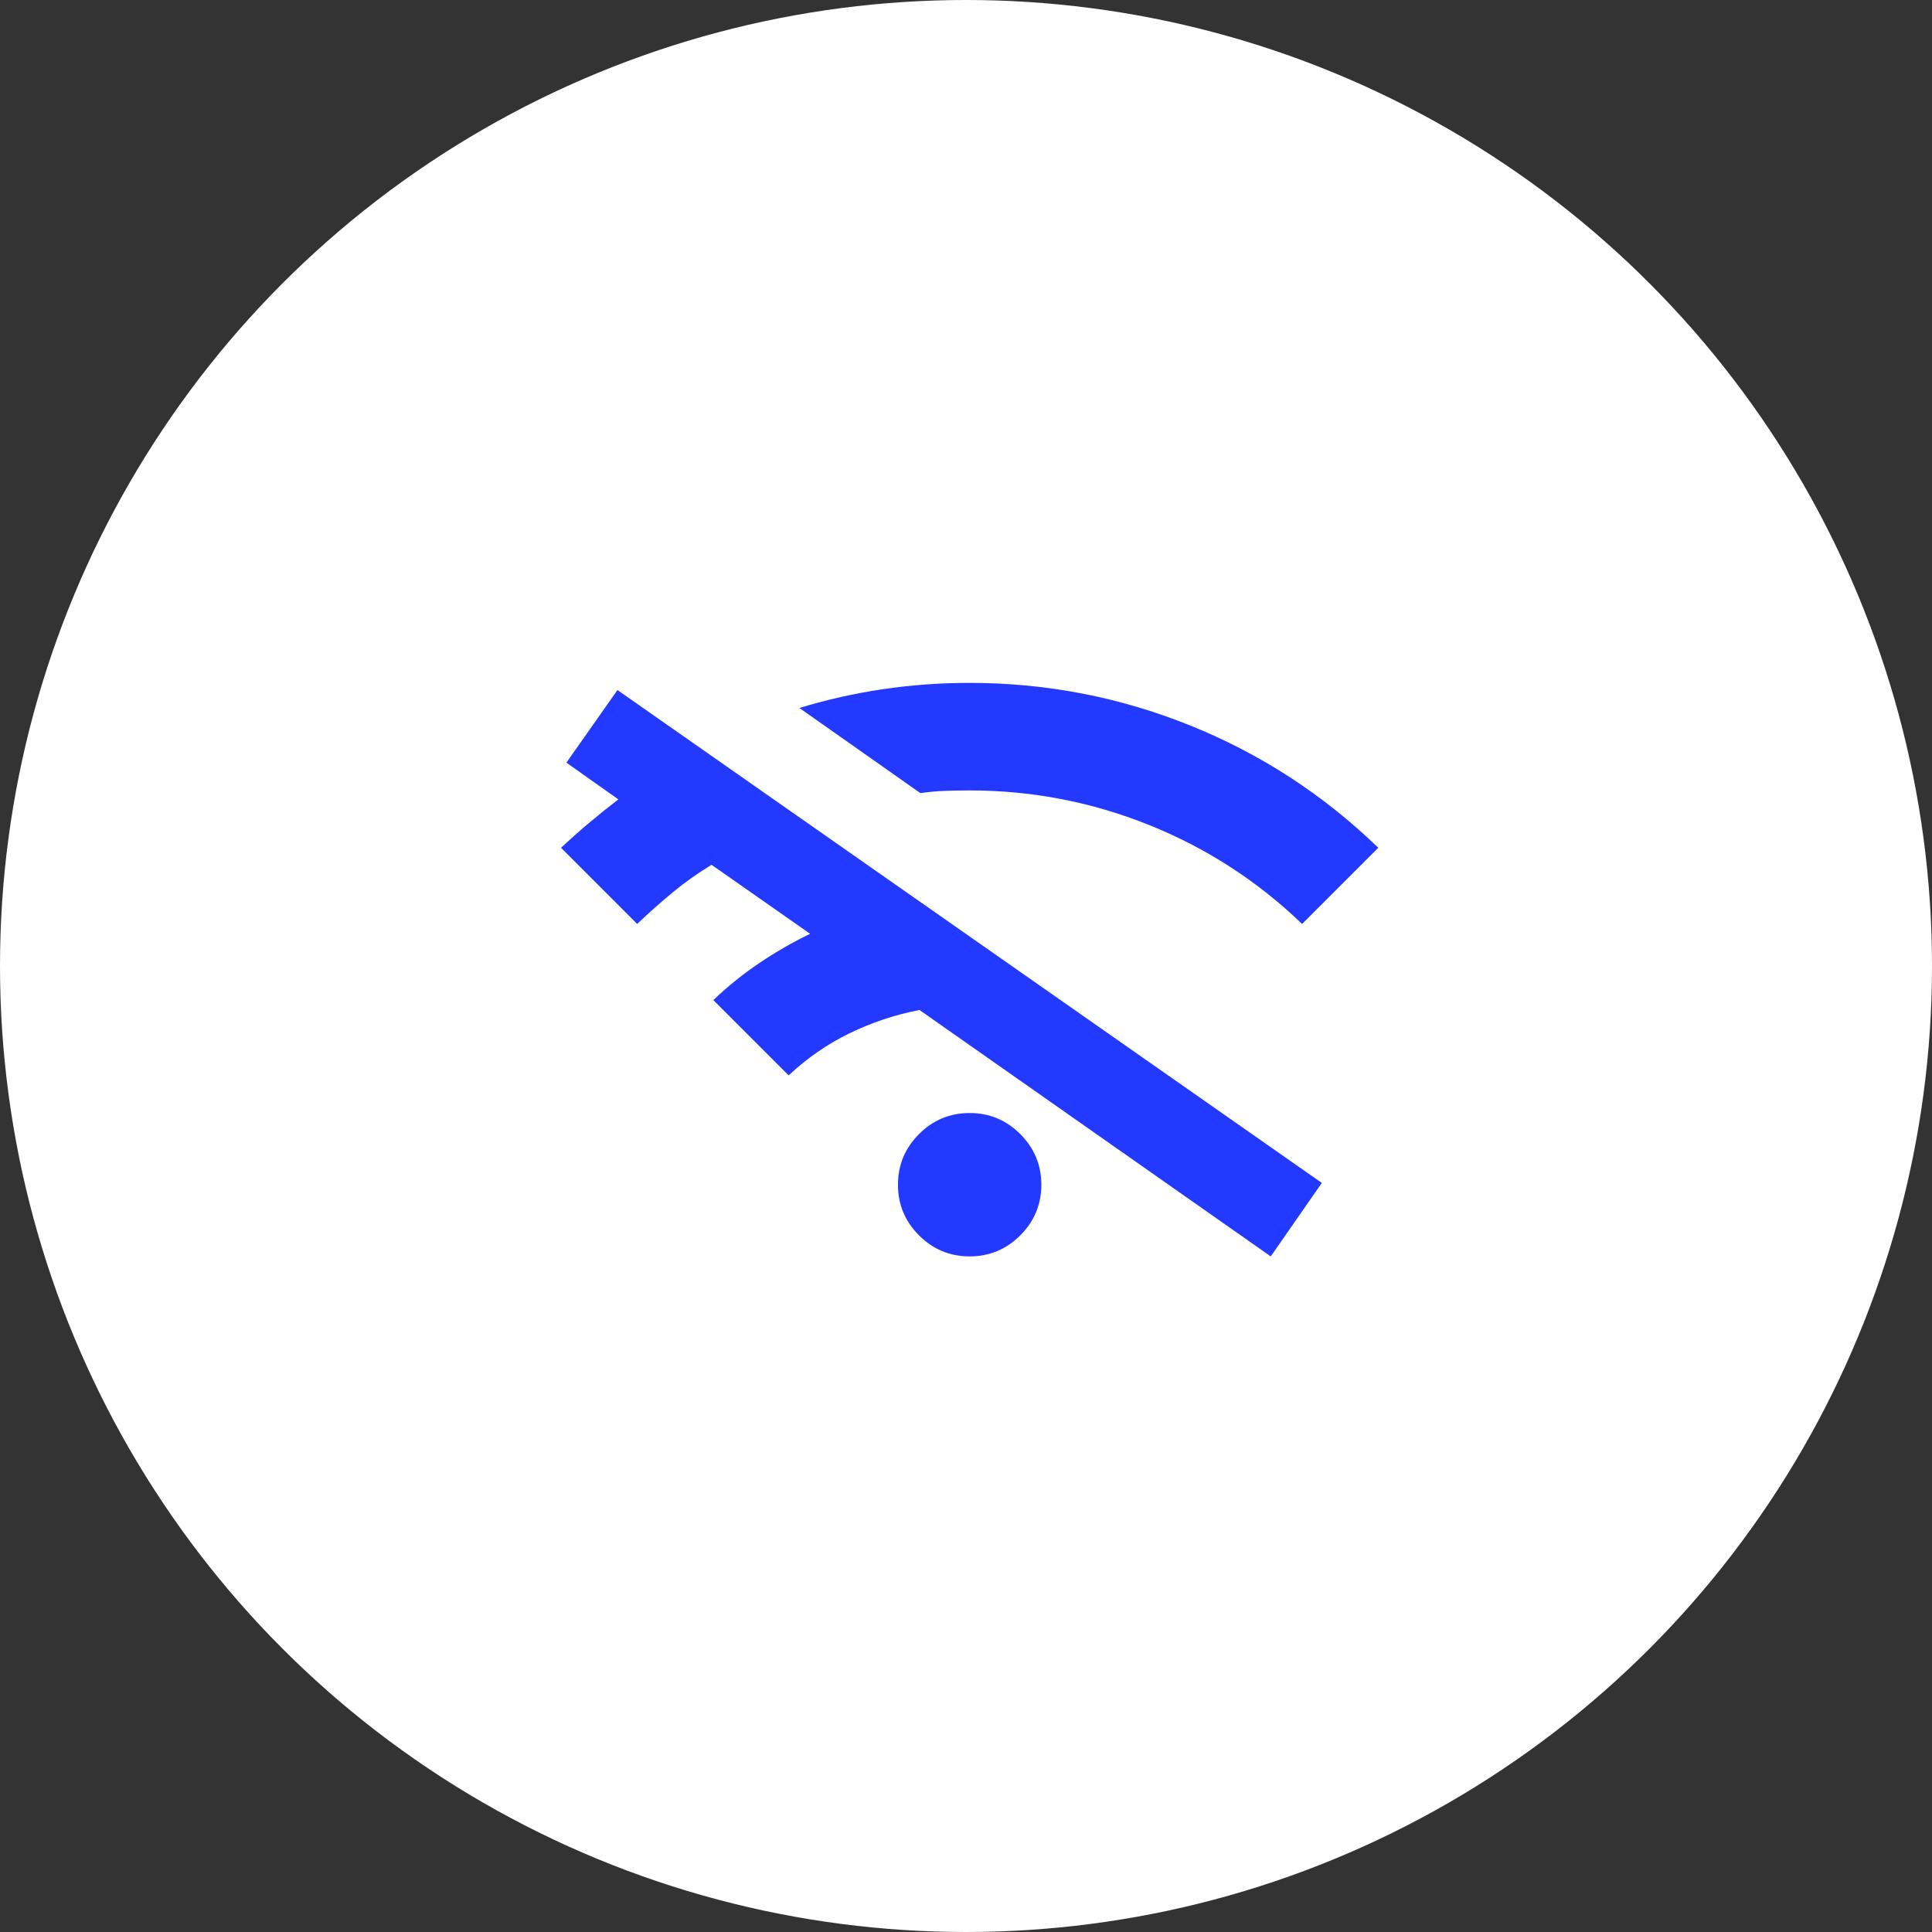 <svg width="265" height="265" viewBox="0 0 265 265" fill="none" xmlns="http://www.w3.org/2000/svg">
<rect x="0" y="0" width="265" height="265" fill="#333333" stroke="none"/>
<circle cx="132.5" cy="132.5" r="132.5" fill="white"/>
<mask id="mask0_11_25" style="mask-type:alpha" maskUnits="userSpaceOnUse" x="74" y="74" width="118" height="118">
<rect x="74" y="74" width="118" height="118" fill="#2339FF"/>
</mask>
<g mask="url(#mask0_11_25)">
<path d="M108.171 147.504L97.846 137.179C99.812 135.294 101.923 133.594 104.176 132.078C106.429 130.562 108.744 129.231 111.121 128.083L97.6 118.619C95.715 119.766 93.953 121.016 92.314 122.368C90.676 123.72 89.037 125.174 87.398 126.731L76.95 116.283C78.179 115.136 79.449 114.009 80.76 112.903C82.072 111.797 83.424 110.711 84.817 109.646L77.688 104.606L84.694 94.65L181.306 162.254L174.3 172.333L126.117 138.531C122.757 139.187 119.561 140.252 116.529 141.727C113.497 143.202 110.711 145.128 108.171 147.504ZM126.24 108.785L109.646 97.108C113.415 95.961 117.246 95.101 121.138 94.527C125.031 93.953 128.985 93.667 133 93.667C143.489 93.667 153.568 95.613 163.237 99.505C172.907 103.398 181.511 108.99 189.05 116.283L178.602 126.731C172.456 120.831 165.45 116.304 157.583 113.149C149.717 109.994 141.522 108.417 133 108.417C131.853 108.417 130.726 108.437 129.62 108.478C128.513 108.519 127.387 108.621 126.24 108.785ZM133 172.333C130.296 172.333 127.981 171.37 126.055 169.445C124.129 167.519 123.167 165.204 123.167 162.5C123.167 159.796 124.129 157.481 126.055 155.555C127.981 153.629 130.296 152.667 133 152.667C135.704 152.667 138.019 153.629 139.945 155.555C141.87 157.481 142.833 159.796 142.833 162.5C142.833 165.204 141.87 167.519 139.945 169.445C138.019 171.37 135.704 172.333 133 172.333Z" fill="#2339FF"/>
</g>
</svg>
